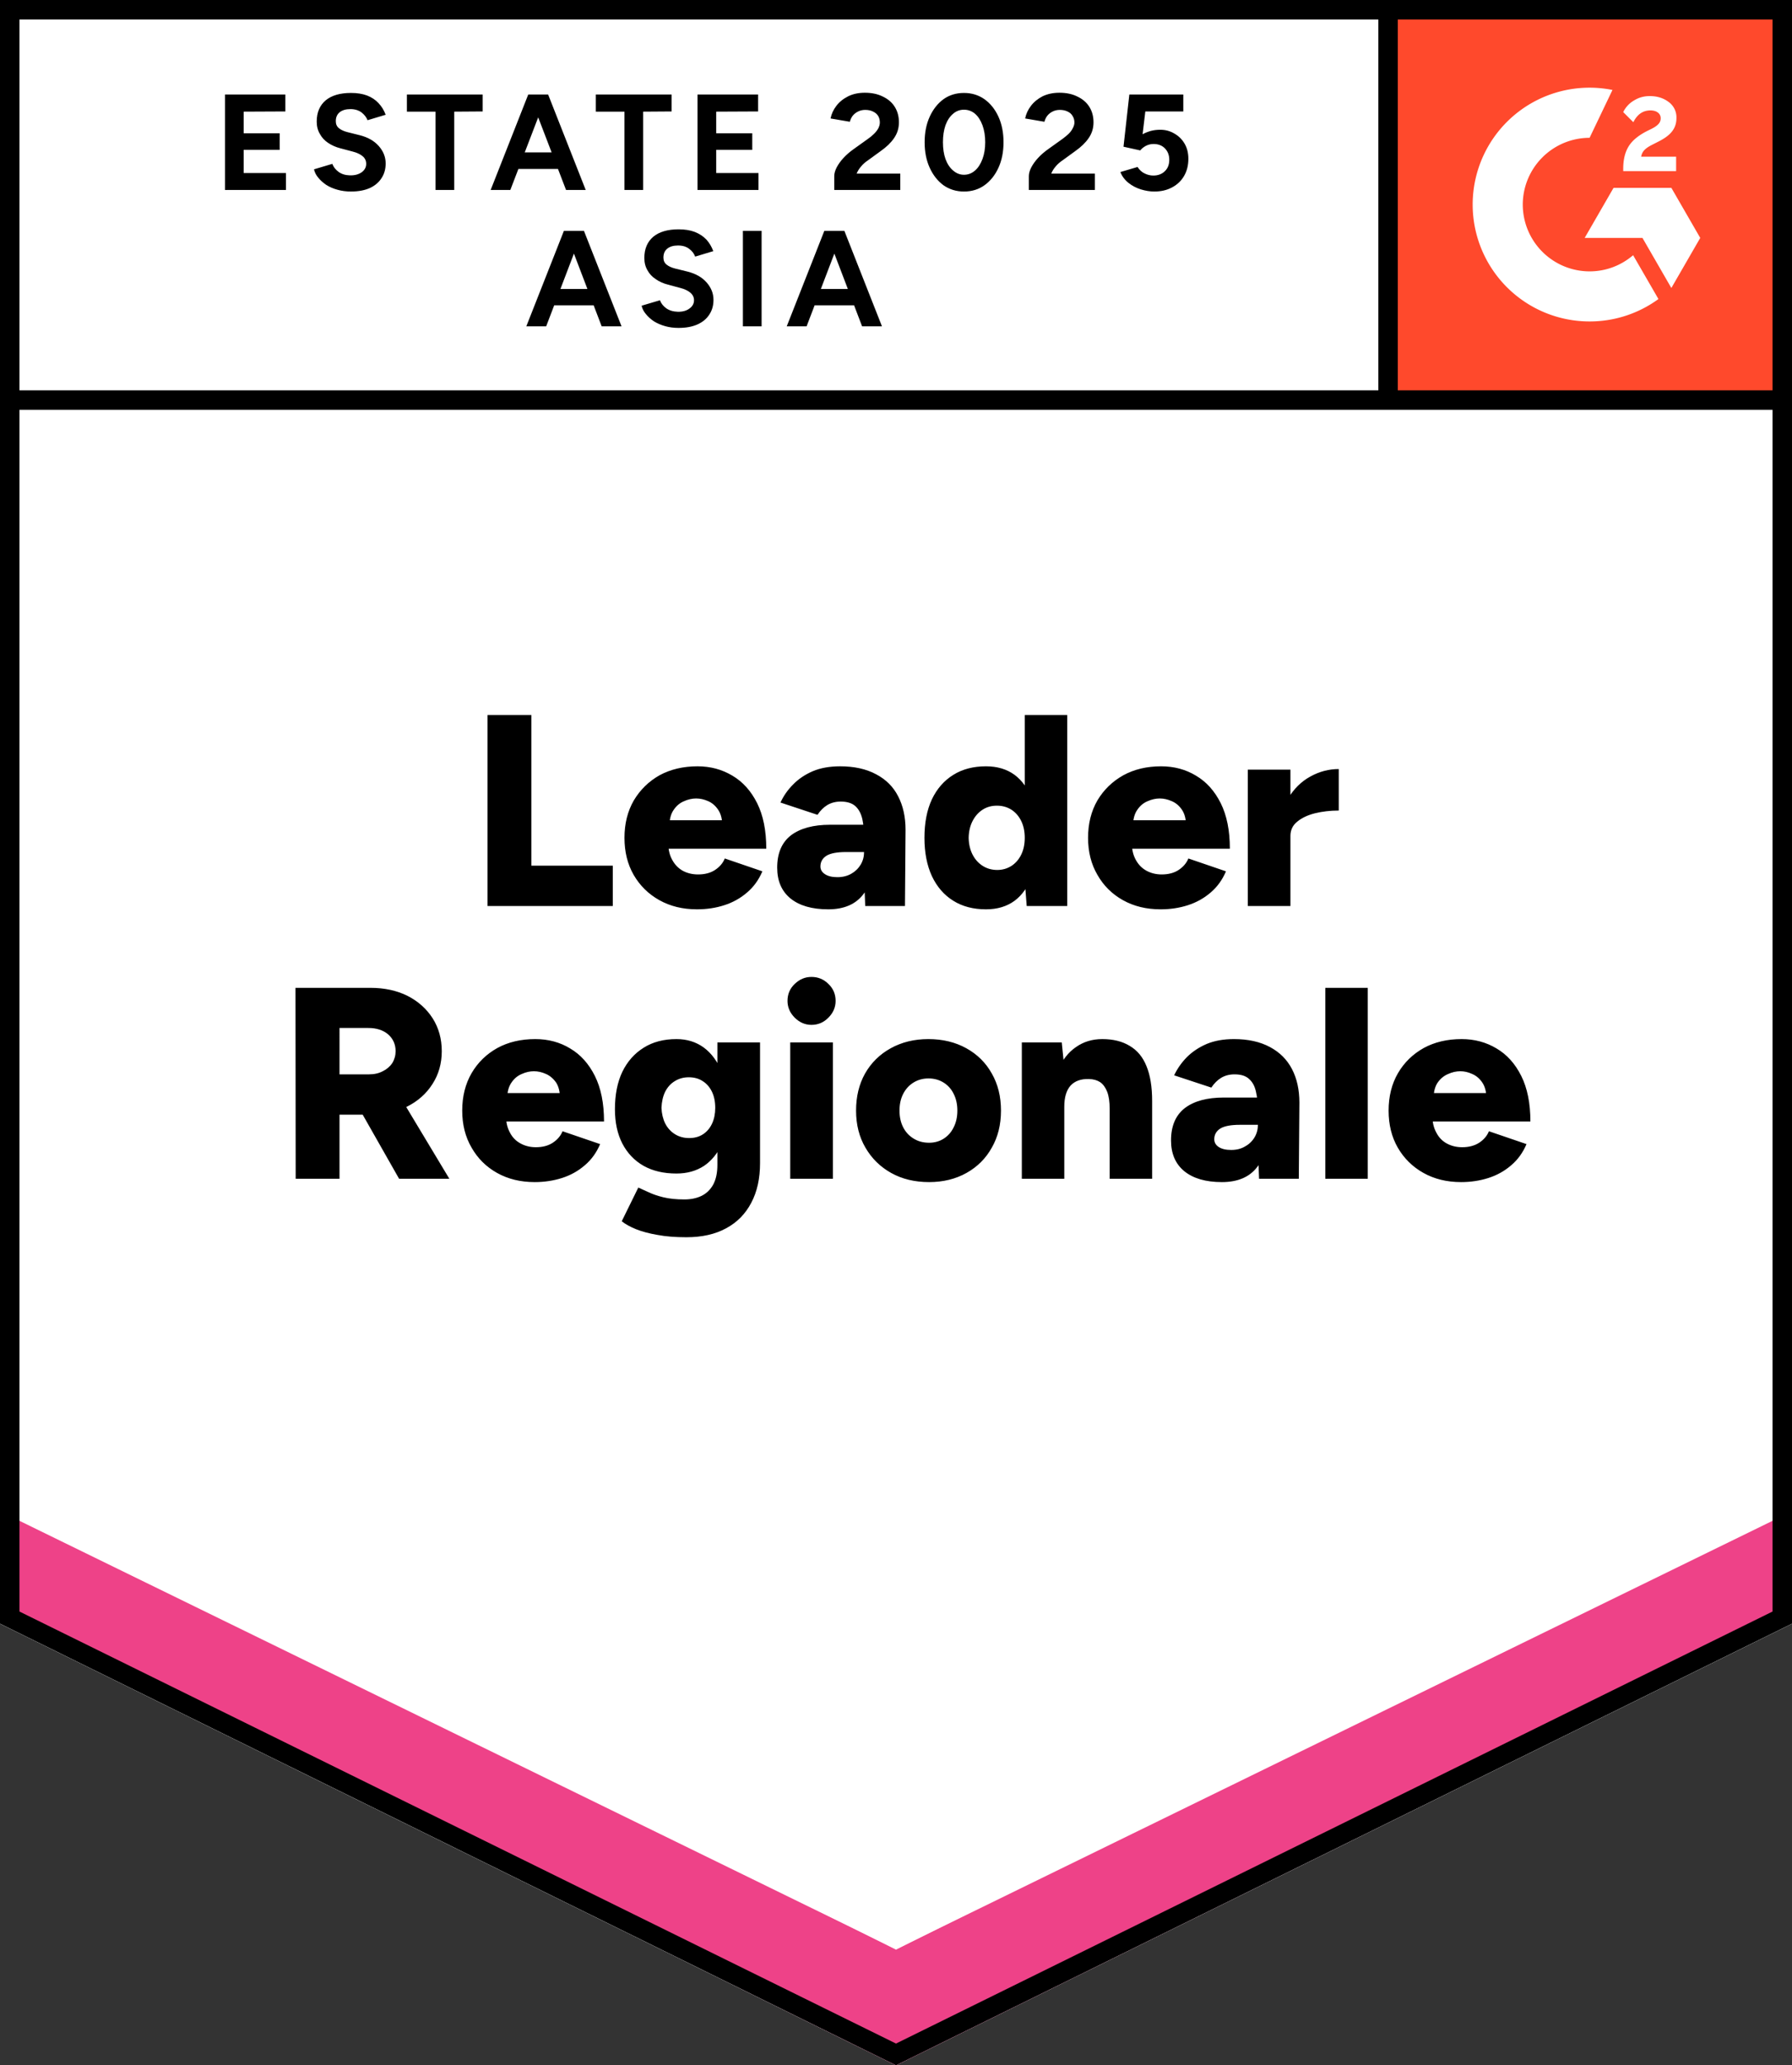 <svg xmlns="http://www.w3.org/2000/svg" fill="none" viewBox="0 0 92 106"><rect x="0" y="0" width="92" height="106" fill="#333333" stroke="none"/><path fill="#fff" d="M0 83.334 46 106l46-22.666V0H0v83.334Z"/><path fill="#fff" d="M0 83.334 46 106l46-22.666V0H0v83.334Z"/><g fill="#000" style="white-space:pre"><path d="M11.55 9.75v-4.9h3.1v.87l-2.14.01v1.11h1.85v.85h-1.85v1.19h2.17v.87Zm6.47.08q-.37 0-.69-.09-.33-.09-.58-.25-.25-.17-.41-.37-.17-.2-.22-.43l.94-.28q.09.24.32.41.23.17.58.18.37.01.61-.16.23-.17.23-.43 0-.24-.18-.39-.19-.16-.51-.24l-.64-.17q-.35-.09-.63-.28-.27-.18-.42-.46-.16-.27-.16-.63 0-.7.46-1.09.46-.38 1.3-.38.47 0 .82.13.36.14.59.39.24.25.37.6l-.93.28q-.09-.23-.31-.4-.23-.17-.57-.17-.35 0-.55.16-.2.16-.2.46 0 .23.16.36.16.13.43.2l.64.16q.63.16.98.56t.35.89q0 .43-.21.75-.21.33-.6.51-.4.18-.97.18Zm4.34-.08V5.73h-1.47v-.88h3.89v.87l-1.46.01v4.02Zm6.7 0-1.88-4.9h.96l1.93 4.9Zm-3.87 0 1.93-4.9h.96l-1.88 4.9Zm.91-1.08v-.85h3.07v.85Zm5.96 1.08V5.73h-1.47v-.88h3.89v.87l-1.46.01v4.02Zm3.75 0v-4.9h3.11v.87l-2.15.01v1.11h1.85v.85h-1.85v1.19h2.17v.87Zm7.02 0v-.71q0-.2.12-.44.13-.25.35-.49.23-.25.53-.46l.74-.53q.16-.11.29-.24.14-.13.23-.29.08-.16.08-.3 0-.19-.08-.33-.09-.15-.26-.23-.17-.09-.41-.09-.21 0-.38.09-.16.08-.27.22-.1.14-.14.3l-.99-.17q.07-.35.3-.65.23-.3.61-.49.37-.18.85-.18.54 0 .93.2.4.19.61.53.21.34.21.79t-.25.81q-.24.35-.68.66l-.66.48q-.21.14-.35.31-.15.17-.23.37h2.24v.84Zm6.66.08q-.59 0-1.05-.32-.45-.33-.71-.9-.26-.57-.26-1.31 0-.74.26-1.31.26-.57.71-.9.45-.32 1.05-.32.59 0 1.05.32.46.33.72.9.26.57.26 1.31 0 .74-.26 1.31-.26.57-.72.9-.45.32-1.05.32Zm0-.86q.32 0 .57-.22.24-.21.38-.59.14-.37.14-.86t-.14-.87q-.14-.38-.38-.59-.25-.21-.57-.21-.32 0-.56.21-.25.21-.39.59-.13.38-.13.87t.13.86q.14.38.39.59.25.22.56.22Zm3.33.78v-.71q0-.2.12-.44.13-.25.35-.49.23-.25.53-.46l.74-.53q.15-.11.29-.24.14-.13.22-.29.09-.16.09-.3 0-.19-.09-.33-.08-.15-.25-.23-.17-.09-.41-.09-.21 0-.38.09-.16.08-.27.22-.1.14-.14.3l-.99-.17q.07-.35.3-.65.23-.3.6-.49.38-.18.86-.18.54 0 .93.2.4.19.61.53.21.34.21.79t-.25.81q-.24.35-.68.66l-.66.48q-.21.14-.35.31-.15.17-.23.37h2.24v.84Zm6.44.08q-.33 0-.69-.11-.35-.11-.63-.33-.29-.23-.42-.56l.88-.26q.15.23.36.33.22.11.45.11.36 0 .59-.22.23-.22.23-.59 0-.35-.22-.58-.22-.23-.59-.23-.21 0-.4.1-.18.1-.28.23l-.86-.19.3-2.68h2.77v.87H58.8l-.14 1.17q.18-.1.42-.17.23-.06.49-.06.4 0 .73.2.33.19.52.52t.19.77q0 .5-.22.88t-.62.59q-.39.21-.91.21ZM30.89 16.75l-1.87-4.9h.96l1.93 4.9Zm-3.87 0 1.93-4.9h.96l-1.87 4.9Zm.91-1.08v-.84h3.08v.84Zm6.91 1.16q-.37 0-.69-.09-.32-.09-.58-.25-.25-.17-.41-.37-.17-.2-.22-.43l.94-.28q.09.24.32.41.24.17.59.18.37.01.6-.16.24-.17.24-.43 0-.23-.19-.39t-.51-.24l-.63-.17q-.36-.09-.63-.28-.28-.18-.43-.46-.16-.27-.16-.63 0-.7.46-1.09.46-.38 1.3-.38.47 0 .82.13.36.14.6.39.23.25.36.6l-.93.28q-.09-.24-.31-.4-.22-.17-.57-.17t-.55.16q-.2.16-.2.46 0 .23.16.36.16.13.43.2l.65.16q.63.16.98.56t.35.89q0 .43-.21.75-.21.33-.61.51t-.97.18Zm3.3-.08v-4.9h.96v4.9Zm6.12 0-1.87-4.9h.96l1.93 4.9Zm-3.87 0 1.93-4.9h.96l-1.87 4.9Zm.91-1.08v-.84h3.08v.84Z"/></g><g fill="#000" style="white-space:pre"><path d="M25.03 46.5v-9.8h2.25v7.73h4.18v2.07Zm10.75.17q-1.09 0-1.93-.47-.84-.47-1.32-1.3-.47-.82-.47-1.9 0-1.09.48-1.92.49-.82 1.32-1.29.85-.46 1.95-.46.99 0 1.79.48.8.47 1.27 1.41t.47 2.34h-5.27l.24-.27q0 .48.2.84.2.37.54.56.35.19.79.19.52 0 .87-.23.36-.24.5-.59l1.93.66q-.28.66-.79 1.09-.51.44-1.17.65-.65.21-1.4.21Zm-1.41-4.29-.23-.28h3.14l-.2.28q0-.51-.21-.82-.21-.31-.51-.44-.31-.14-.62-.14t-.62.14q-.32.13-.53.44-.22.31-.22.82Zm10.05 4.12-.06-1.51v-1.98q0-.56-.09-.98-.1-.42-.35-.65-.26-.24-.76-.24-.39 0-.69.18-.29.18-.5.5l-1.9-.63q.23-.51.65-.93.41-.42 1.01-.68.6-.25 1.4-.25 1.09 0 1.85.41.76.4 1.13 1.13.38.73.38 1.72l-.03 3.91Zm-1.9.17q-1.25 0-1.94-.56-.68-.56-.68-1.58 0-1.11.71-1.66.72-.54 2-.54h1.92v1.4h-1.09q-.7 0-1.01.19-.31.2-.31.55 0 .25.24.4.23.15.63.15.41 0 .72-.18.3-.17.48-.47.17-.29.17-.64h.55q0 1.4-.59 2.17t-1.8.77Zm10.19-.17-.1-1.3v-8.5h2.18v9.8Zm-2.09.17q-.98 0-1.68-.44-.71-.44-1.1-1.27-.38-.83-.38-1.96 0-1.15.38-1.97.39-.82 1.1-1.26.7-.44 1.68-.44.87 0 1.47.44.59.44.88 1.26.3.82.3 1.97 0 1.13-.3 1.96-.29.83-.88 1.27-.6.44-1.47.44Zm.58-2.02q.4 0 .73-.21.32-.21.5-.58t.18-.86q0-.49-.18-.86t-.5-.58q-.33-.21-.75-.21t-.74.21q-.32.21-.51.58t-.2.86q.01.49.2.86t.52.58q.33.21.75.21Zm8.38 2.02q-1.09 0-1.93-.47-.84-.47-1.31-1.3-.48-.82-.48-1.9 0-1.09.48-1.92.49-.82 1.33-1.29.84-.46 1.94-.46 1 0 1.79.48.8.47 1.27 1.41t.47 2.34h-5.26l.23-.27q0 .48.2.84.2.37.55.56.35.19.78.19.52 0 .87-.23.36-.24.5-.59l1.93.66q-.28.66-.79 1.09-.51.44-1.17.65-.65.21-1.4.21Zm-1.41-4.29-.22-.28h3.13l-.19.28q0-.51-.21-.82-.21-.31-.52-.44-.31-.14-.62-.14t-.62.14q-.32.13-.53.44-.22.31-.22.82Zm7.5.49q0-1.13.46-1.89.45-.75 1.15-1.13.69-.38 1.45-.38v2.13q-.65 0-1.22.14-.56.14-.91.43-.35.28-.35.73Zm-1.61 3.63v-7h2.19v7ZM15.18 60.5l-.01-9.8h3.85q1.07 0 1.9.41.82.42 1.29 1.15.47.74.47 1.69t-.48 1.69q-.47.74-1.31 1.16-.83.41-1.91.41h-1.55v3.29Zm5.31 0-2.21-3.89 1.7-1.25 3.09 5.14Zm-3.06-5.36h1.52q.4 0 .7-.16.31-.15.49-.42.17-.28.17-.61 0-.52-.38-.86-.39-.33-1.02-.33h-1.48Zm10.02 5.53q-1.09 0-1.93-.47-.84-.47-1.31-1.3-.48-.82-.48-1.9 0-1.09.48-1.92.48-.82 1.32-1.29.84-.46 1.95-.46 1 0 1.79.48.8.47 1.27 1.41t.47 2.34h-5.27l.24-.27q0 .48.2.84.19.37.55.56.35.19.78.19.52 0 .87-.23.36-.24.5-.59l1.93.66q-.28.66-.79 1.09-.51.44-1.17.65-.66.21-1.4.21Zm-1.41-4.29-.22-.28h3.13l-.2.28q0-.51-.2-.82-.22-.31-.52-.44-.31-.14-.62-.14t-.62.14q-.32.13-.53.44-.22.31-.22.82Zm9.2 7.12q-.86 0-1.49-.12-.64-.11-1.09-.29-.45-.18-.74-.41l.85-1.73q.23.1.53.24.31.15.76.26.45.11 1.08.11.49 0 .87-.18.39-.19.61-.59.21-.4.21-1V53.5h2.19v6.2q0 1.18-.45 2.03-.45.86-1.29 1.31-.84.46-2.04.46Zm-.51-3.27q-.98 0-1.68-.39-.71-.4-1.1-1.15-.38-.74-.38-1.76 0-1.12.38-1.92.39-.8 1.1-1.24.7-.44 1.68-.44.81 0 1.41.44.59.44.92 1.26.32.81.32 1.94 0 1.01-.32 1.74-.33.73-.92 1.13-.6.39-1.41.39Zm.65-1.82q.42 0 .72-.2t.46-.55q.16-.35.16-.8 0-.48-.17-.83t-.47-.54q-.3-.2-.72-.2-.4 0-.72.2-.31.19-.49.54-.17.35-.19.83.02.45.19.8.18.35.5.55.32.2.73.2Zm5.19 2.09v-7h2.19v7Zm1.09-7.9q-.49 0-.86-.37t-.37-.86q0-.52.37-.87.37-.36.86-.36.51 0 .87.36.37.35.37.87 0 .49-.37.86-.36.37-.87.37Zm6.04 8.07q-1.11 0-1.95-.47-.84-.47-1.32-1.3-.48-.82-.48-1.9t.46-1.9q.47-.83 1.32-1.3.85-.47 1.93-.47 1.1 0 1.95.47.85.47 1.31 1.3.47.82.47 1.9t-.47 1.9q-.46.83-1.3 1.3-.84.47-1.92.47Zm0-2.02q.42 0 .75-.21t.51-.58q.19-.37.19-.86t-.19-.86q-.18-.37-.52-.58-.34-.21-.77-.21t-.77.21q-.34.21-.53.58t-.19.86q0 .49.19.86t.54.58q.34.21.79.21Zm4.76 1.85v-7h2.05l.13 1.29v5.71Zm4.51 0v-3.58h2.18v3.58Zm0-3.58q0-.56-.13-.89-.13-.33-.36-.49-.23-.15-.57-.16-.62-.02-.95.34-.32.36-.32 1.08h-.66q0-1.1.34-1.88.33-.78.92-1.18.58-.41 1.35-.41.84 0 1.41.35.58.34.86 1.04.29.7.29 1.79v.41Zm7.67 3.58-.06-1.51v-1.98q0-.56-.1-.98-.09-.42-.35-.65-.25-.24-.75-.24-.39 0-.69.18-.29.18-.5.5l-1.91-.63q.24-.51.65-.93.42-.42 1.02-.68.6-.25 1.4-.25 1.09 0 1.85.41.75.4 1.13 1.13.38.73.38 1.72l-.03 3.91Zm-1.91.17q-1.24 0-1.93-.56-.68-.56-.68-1.58 0-1.11.71-1.66.71-.54 2-.54h1.92v1.4h-1.09q-.7 0-1.01.19-.31.2-.31.55 0 .25.23.4.23.15.64.15.41 0 .71-.18.31-.17.49-.47.17-.29.17-.64h.55q0 1.4-.59 2.17t-1.81.77Zm5.31-.17v-9.8h2.18v9.8Zm6.97.17q-1.09 0-1.93-.47-.84-.47-1.32-1.3-.47-.82-.47-1.9 0-1.09.48-1.92.48-.82 1.32-1.29.84-.46 1.95-.46.99 0 1.79.48.8.47 1.27 1.41t.47 2.34H73.3l.24-.27q0 .48.2.84.19.37.54.56.35.19.79.19.51 0 .87-.23.36-.24.5-.59l1.93.66q-.28.66-.79 1.09-.51.44-1.17.65-.66.21-1.4.21Zm-1.41-4.29-.23-.28h3.14l-.2.28q0-.51-.21-.82-.21-.31-.52-.44-.3-.14-.61-.14t-.62.14q-.32.13-.54.44-.21.31-.21.82Z"/></g><path fill="#FF492C" d="M71 0h21v21H71z"/><path fill="#fff" fill-rule="evenodd" d="M86.05 8.041h-1.794c.049-.28.222-.438.575-.616l.33-.168c.592-.303.906-.644.906-1.2a.972.972 0 0 0-.407-.828c-.265-.2-.59-.298-.965-.298-.298 0-.569.076-.818.233a1.383 1.383 0 0 0-.542.59l.52.519c.2-.406.493-.606.878-.606.326 0 .526.168.526.4 0 .195-.097.357-.472.546l-.21.103c-.462.233-.782.498-.966.8-.184.298-.276.682-.276 1.142v.124h2.716v-.74ZM85.806 9.641h-2.967l-1.483 2.57h2.967l1.483 2.57 1.483-2.57-1.483-2.57Z" clip-rule="evenodd"/><path fill="#fff" fill-rule="evenodd" d="M81.608 13.928a3.433 3.433 0 0 1-3.43-3.428 3.433 3.433 0 0 1 3.43-3.427l1.175-2.456a6 6 0 0 0-7.177 5.883 6 6 0 0 0 6.002 5.998 5.978 5.978 0 0 0 3.535-1.15l-1.3-2.25c-.6.516-1.382.83-2.235.83Z" clip-rule="evenodd"/><path fill="#EE4288" d="M0 83.223v-6.204l46 23.043 46-23.043v6.272L46 106 0 83.223Z"/><path fill="#FFF" d="M0 77.566v-6.5l46 23.042 46-23.042v6.5l-46 22.48-46-22.48Z"/><path fill="#FFF" d="M0 71.631v-6.5l46 23.043L92 65.13v6.5l-46 22.48-46-22.48Z"/><path stroke="#000" d="M91.5.5v82.522L46 105.441.5 83.022V.5h91ZM91.53 20.533H.625M71.262.909v19.624"/></svg>